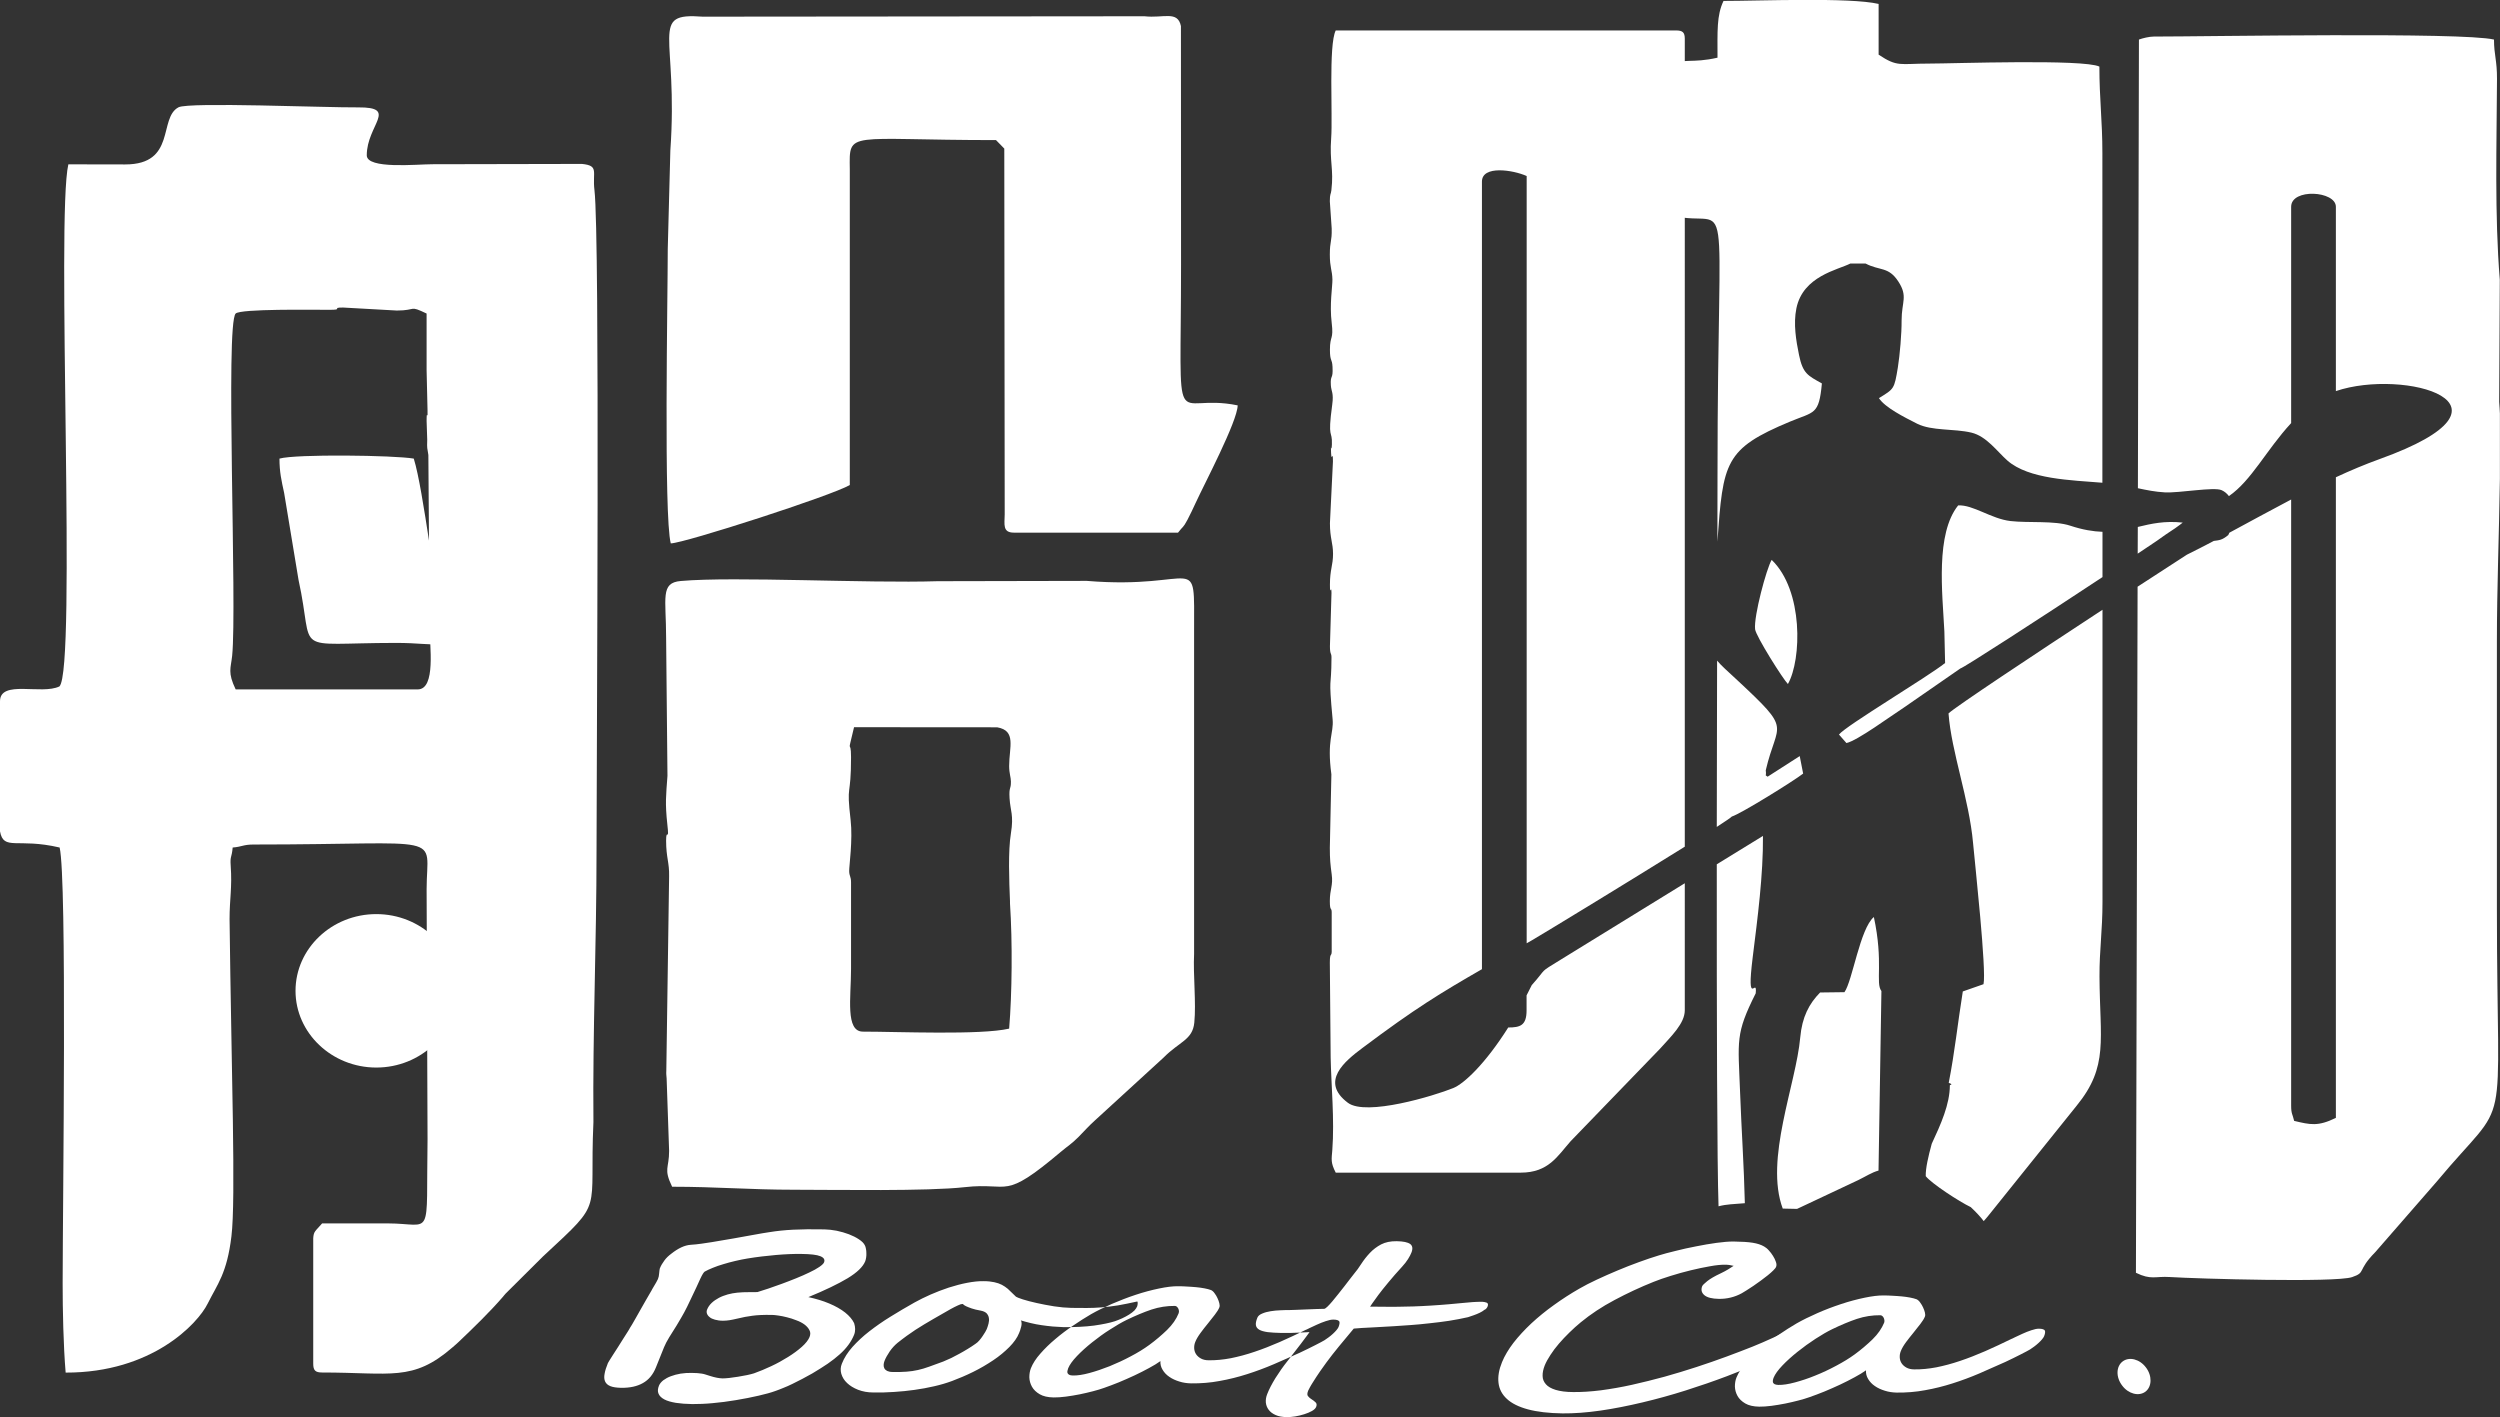 <?xml version="1.0" encoding="utf-8"?>
<!-- Generator: Adobe Illustrator 25.0.1, SVG Export Plug-In . SVG Version: 6.00 Build 0)  -->
<svg version="1.1" id="圖層_1" xmlns="http://www.w3.org/2000/svg" xmlns:xlink="http://www.w3.org/1999/xlink" x="0px" y="0px"
	 viewBox="0 0 241.44 136.89" style="enable-background:new 0 0 241.44 136.89;" xml:space="preserve">
<rect x="0" y="0" width="241.44" height="136.89" fill="#333333" stroke="none"/>
<style type="text/css">
	.st0{fill-rule:evenodd;clip-rule:evenodd;fill:#FFFFFF;}
</style>
<g>
	<path class="st0" d="M41.2,40.65l0.06,1.82c-0.03,0.96,0,0.68,0.11,1.47l0.12,16.59c0,1.79,0.63,6.05-1.15,6.05H22.76
		c-0.79-1.65-0.47-2.02-0.34-3.24c0.49-4.82-0.67-32.04,0.34-33.06c0.47-0.47,7.49-0.36,8.99-0.36c1.58,0.01,0.13-0.22,1.38-0.22
		l5.19,0.29c1.95,0,1.15-0.54,2.88,0.29c0,1.82,0,3.65,0,5.47l0.09,3.89C41.33,40.8,41.2,39.35,41.2,40.65L41.2,40.65z M0,80.29
		c0.36,1.92,1.66,0.6,5.76,1.56c0.72,3.1,0.3,34.04,0.29,42.07c0,2.6,0.07,6.03,0.29,8.64c8.35,0.02,12.77-4.75,13.71-6.65
		c0.95-1.9,1.87-2.93,2.3-6.51c0.44-3.58-0.01-16.17-0.18-30.64c0-1.97,0.26-3.01,0.11-5.15c-0.07-0.98,0.1-0.73,0.19-1.76
		c0.9-0.07,1.02-0.29,2.02-0.29c18.89,0,16.72-1.22,16.71,4.32l0.09,24.16c-0.16,9.87,0.61,8.12-3.84,8.11c-2.11,0-4.23,0-6.34,0
		c-0.67,0.77-0.82,0.76-0.86,1.44v12.1c0,0.66,0.2,0.86,0.86,0.86c6.66,0,8.75,0.9,12.57-2.41c0.32-0.28,0.31-0.26,0.61-0.54
		c1.43-1.36,2.99-2.87,4.28-4.36c0.04-0.05,0.09-0.11,0.13-0.16c0.04-0.04,0.09-0.11,0.13-0.15l3.61-3.59
		c0.04-0.04,0.1-0.1,0.15-0.14c5.84-5.42,4.31-3.82,4.72-12.84c-0.08-8.78,0.3-17.16,0.3-26.23c0-8.82,0.34-59.26-0.2-63.76
		c-0.22-1.78,0.48-2.37-1.21-2.54l-14.44,0.03c-1.5,0-6.34,0.5-6.34-0.86c0-2.93,3.09-4.66-0.84-4.63
		c-3.06,0.03-16.33-0.53-17.34-0.01c-1.96,1.03-0.19,5.52-5.15,5.52c-1.83,0-3.66-0.01-5.49-0.01c-1.19,5.11,0.81,48.75-0.86,50.42
		C4.01,67.13,0,65.62,0,67.73V80.29z"/>
	<path class="st0" d="M143.12,93.6V17.54c0-1.6,3.01-1.13,4.32-0.54v74.1l0.54-0.31c1.41-0.83,8.92-5.4,14.73-9.02V3.75
		c0-0.62-0.2-0.81-0.86-0.81H129c-0.71,1.39-0.28,8.26-0.44,10.39c-0.17,2.3,0.26,2.99,0.02,5.04c-0.05,0.45-0.15,0.29-0.15,1.07
		l0.18,2.63c0.03,1.31-0.18,1.17-0.18,2.51c0,1.29,0.23,1.5,0.25,2.42c0.01,0.67-0.29,2.39-0.07,4.18c0.2,1.67-0.17,1.18-0.17,2.59
		c0,1.17,0.21,0.83,0.25,1.66c0.07,1.3-0.23,0.68-0.16,1.79c0.04,0.61,0.29,0.71,0.13,1.87c-0.47,3.46,0.02,2.36-0.03,3.82
		c-0.04,1.04-0.13-0.4-0.08,0.83c0.05,1.02,0.18-0.41,0.18,0.84l-0.29,5.95c0,1.48,0.3,1.88,0.3,2.97c0,1.1-0.3,1.49-0.3,2.97
		c0,1.23,0.14-0.12,0.15,0.8l-0.15,5.14c0,0.84,0.15,0.61,0.15,1.08c-0.01,3.28-0.31,1.46,0.11,5.99c0.12,1.34-0.57,1.98-0.12,5.3
		l-0.15,7.1c0,1.1,0.05,1.59,0.18,2.56c0.15,1.08-0.18,1.43-0.18,2.58c0,1.16,0.21,0.42,0.18,1.32v3.32
		c0.03,0.9-0.18,0.16-0.18,1.31l0.08,9.16c0.05,2.65,0.38,6.02,0.16,8.93c-0.07,0.91-0.18,1.2,0.33,2.19c5.95,0,11.91,0,17.86,0
		c2.7,0,3.56-1.61,4.83-3.04l8.63-8.93c1.09-1.22,2.39-2.44,2.39-3.71V85.3l-11.95,7.36c-2.25,1.39-1.24,0.7-2.83,2.48
		c-0.17,0.34-0.33,0.67-0.5,0.99v1.45c0,1.46-0.62,1.65-1.77,1.65c-2.23,3.53-4.27,5.43-5.31,5.85c-1.82,0.74-8.42,2.75-10.18,1.42
		c-2.73-2.05-0.28-4.03,1.42-5.3C136.68,97.38,139.16,95.88,143.12,93.6z"/>
	<path class="st0" d="M221.27,106.79V48.24c-2.04,1.07-4.05,2.18-5.97,3.21c-0.03,0.08-0.06,0.15-0.1,0.22
		c-0.59,0.49-0.86,0.5-1.4,0.57c-0.9,0.47-1.76,0.92-2.6,1.33c-1.18,0.77-2.85,1.85-4.76,3.09l-0.16,66.26
		c1.47,0.72,1.87,0.32,3.27,0.41c2.67,0.17,16.02,0.55,17.6,0.01c1.39-0.47,0.44-0.58,2.24-2.41l5.96-6.84
		c7.27-8.73,5.79-3.18,5.79-26.37c0-8.6,0-17.21,0-25.81c0-5.01,0.21-10.3,0.29-15.68v-6.29c-0.01-0.39-0.05-0.74-0.07-1.13
		l0.06-11.8c-0.51-6.29-0.3-13.02-0.27-19.38c0.01-1.79-0.29-2.33-0.29-3.81c-3.07-0.73-27.67-0.29-32.85-0.29
		c-0.45,0-1.09,0.16-1.44,0.29l-0.1,43.33c0.84,0.18,1.68,0.35,2.59,0.4c1.38,0.08,4.76-0.55,5.5-0.21c0.29,0.13,0.52,0.33,0.7,0.57
		c2.18-1.5,3.61-4.45,6.01-7.05V19.97c0-1.81,4.32-1.54,4.32,0v17.8c6.56-2.23,19.09,1.22,4.21,6.57c-1.38,0.5-2.79,1.09-4.21,1.75
		v61.87c-1.74,0.85-2.47,0.66-4.03,0.29C221.41,107.6,221.27,107.58,221.27,106.79L221.27,106.79z M172.67,66.06
		c-0.47-0.46-3.09-4.62-3.17-5.29c-0.14-1.26,1.1-5.86,1.6-6.7C174.18,57.03,174,63.71,172.67,66.06L172.67,66.06z M165.87,5.57
		c-4.88,1.14-4.35-2.18-4.32,8.64c0.01,2.95-0.22,3.98,0,6.63c5.92,1.38,4.32-4.76,4.32,25.07c0,0.91-0.01,3.18-0.01,6.4
		c0.55-7.69,0.69-8.96,7.03-11.6c2.33-0.97,2.78-0.62,3.06-3.68c-1.35-0.76-1.84-0.94-2.21-2.76c-0.28-1.38-0.56-2.99-0.25-4.5
		c0.64-3.11,3.99-3.7,5.21-4.32h1.47c1.37,0.72,2.21,0.27,3.16,1.73c0.95,1.45,0.32,1.95,0.32,3.76c0.01,1.25-0.17,3.34-0.36,4.53
		c-0.35,2.13-0.36,2.07-1.83,2.98c0.59,0.91,2.43,1.83,3.69,2.47c1.42,0.71,3.54,0.46,5.24,0.86c1.47,0.35,2.5,1.84,3.48,2.7
		c2.07,1.81,6.16,1.89,9.17,2.14V14.79c0-3.17-0.29-5.22-0.29-8.36c-1.54-0.74-14.13-0.29-16.42-0.29c-2.88,0-3.06,0.36-4.9-0.86
		v-4.9c-2.77-0.65-11.53-0.29-14.98-0.29C165.78,1.49,165.87,3.02,165.87,5.57L165.87,5.57z M165.83,63.8
		c-0.01,4.94-0.02,10.47-0.03,16.06c0.86-0.56,1.39-0.92,1.45-1c0.92-0.29,6.04-3.48,6.89-4.15l-0.33-1.69l-3.1,1.99
		c-0.32-0.25-0.1,0.08-0.18-0.62c1.11-4.78,2.66-3.66-2.77-8.72C166.84,64.82,166.23,64.28,165.83,63.8L165.83,63.8z M165.8,83.47
		c-0.01,14.74,0.03,29.05,0.17,33.03c0.8-0.21,1.4-0.2,2.54-0.3c-0.08-3.53-0.33-7.18-0.46-10.72c-0.19-5.02-0.47-5.61,1.51-9.55
		c0.17-1.73-0.93,1.68-0.29-3.49c0.47-3.77,1.02-7.96,0.99-11.71L165.8,83.47L165.8,83.47z M173.55,116.75l0.43-0.2l5.48-2.58
		c0.74-0.36,1.32-0.75,1.96-0.92l0.28-17.34c-0.6-0.78,0.22-2.74-0.73-7.15c-1.34,1.13-2.06,6.16-2.84,7.26l-2.35,0.03
		c-1.06,1.08-1.74,2.35-1.92,4.34c-0.4,4.52-3.46,11.79-1.69,16.53L173.55,116.75L173.55,116.75z M188.2,104.58
		c0.25,0.08,0.37,0.16,0.11,0.22c0,1.85-0.88,3.79-1.75,5.66c-0.34,1.24-0.6,2.38-0.58,3.13c0.57,0.72,3.24,2.46,4.35,2.99
		c0.53,0.5,0.94,0.94,1.25,1.35c0.11-0.12,0.23-0.27,0.37-0.43l8.6-10.71c3.12-3.82,2.24-6.38,2.21-12.48
		c-0.01-2.59,0.29-4.39,0.29-7.2V58.89c-6.65,4.36-14.26,9.41-14.87,10.01c0.28,3.73,1.99,8.27,2.37,12.51
		c0.2,2.18,1.31,12.34,1.01,13.64l-2,0.7C189.07,98.8,188.78,101.64,188.2,104.58L188.2,104.58z M203.04,55.74
		c-6.04,3.99-13.42,8.77-13.72,8.82l-5.46,3.78c-1.21,0.78-4.51,3.21-5.54,3.42l-0.72-0.82c0.64-0.84,8.58-5.57,10.25-6.91
		l-0.07-3.04c-0.2-3.81-0.86-9.43,1.33-12.18c1.44-0.08,3.18,1.29,5.05,1.51c1.73,0.2,4.24-0.06,5.78,0.45
		c1.21,0.4,2.22,0.56,3.11,0.59V55.74L203.04,55.74z M206.45,53.47l0.01-2.58c1.29-0.31,2.59-0.61,4.34-0.42
		c-0.12,0.1-0.37,0.29-0.74,0.55c-0.63,0.41-1.24,0.83-1.76,1.21C207.74,52.61,207.12,53.02,206.45,53.47z"/>
	<path class="st0" d="M82.48,70.23l13.82,0.01c1.88,0.32,1.16,1.92,1.16,3.74c0,0.71,0.17,1.11,0.17,1.48
		c0.01,0.85-0.2,0.46-0.13,1.64c0.07,1.21,0.42,1.6,0.13,3.38c-0.28,1.7-0.17,4.61-0.09,6.54c0,0.06,0,0.14,0,0.21
		c0.25,3.78,0.2,8.73-0.08,12.11c-2.74,0.64-10.8,0.29-14.12,0.29c-1.72,0-1.15-3.29-1.15-6.05v-8.36c0-0.6-0.17-0.57-0.18-1.1
		c-0.01-0.46,0.36-3.02,0.14-4.91c-0.43-3.7,0.04-2.02,0.04-6.09C82.19,71.12,81.76,73.3,82.48,70.23L82.48,70.23z M64.33,81.18
		c0,1.66,0.32,2.09,0.29,3.46l-0.27,18.76c-0.02,0.35,0.01,0.44,0.03,0.75l0.24,7c0,1.72-0.56,1.69,0.29,3.46
		c4.27,0,7.52,0.29,11.81,0.29c4,0,12.85,0.16,16.46-0.25c4.43-0.5,3.61,1.36,9.27-3.41c0.75-0.63,0.99-0.72,1.72-1.45
		c0.57-0.58,0.99-1.06,1.58-1.59l6.62-6.06c1.54-1.56,2.8-1.7,2.97-3.37c0.19-1.94-0.12-4.6-0.02-6.64l0-31.11
		c0-8.07,0.57-4.02-10.37-4.92l-14.39,0.03c-6.81,0.22-19.58-0.48-24.81-0.02c-2.01,0.17-1.42,1.65-1.42,5.49l0.13,13.33
		c-0.14,1.94-0.24,2.58-0.01,4.71C64.65,81.41,64.33,79.91,64.33,81.18z"/>
	<path class="st0" d="M26.99,44.29c0,1.31,0.19,2.11,0.45,3.31l1.39,8.4c1.62,7.35-0.95,6.1,9.4,6.09c4.23-0.01,5.43,0.95,4.59-1.91
		c-0.76-2.58-1.91-12.86-2.86-15.89C38.04,43.96,28.58,43.84,26.99,44.29z"/>
	<path class="st0" d="M205,131.48c0.64-0.48,1.65-0.22,2.25,0.59c0.61,0.8,0.58,1.85-0.05,2.33c-0.64,0.48-1.65,0.22-2.25-0.59
		C204.33,133,204.36,131.96,205,131.48z"/>
	<path class="st0" d="M36.34,103.1c4.3,0,7.8-3.33,7.8-7.41s-3.5-7.41-7.8-7.41c-4.3,0-7.8,3.33-7.8,7.41S32.05,103.1,36.34,103.1z"
		/>
	<path class="st0" d="M64.78,52.48c1.35-0.03,15.6-4.63,17.29-5.64l0-30.49c-0.05-3.82-0.33-2.82,14.12-2.82l0.8,0.82l0.04,35.32
		c-0.01,0.96-0.23,1.77,0.89,1.77c5.28,0,10.56,0,15.85,0c0.51-0.67,0.46-0.4,0.91-1.24c0.26-0.49,0.55-1.11,0.78-1.61
		c0.88-1.91,4.04-7.89,4.07-9.44c-6.44-1.33-5.47,4-5.47-13.58l-0.01-23.05c-0.32-1.53-1.68-0.74-3.52-0.95L67.87,1.61
		c-5.26-0.4-2.34,1.67-3.13,12.92l-0.25,9.51C64.49,28.6,64.09,49.82,64.78,52.48z"/>
	<g>
		<path class="st0" d="M82.48,128.92c-0.14,0.34-0.32,0.66-0.55,0.97c-0.23,0.31-0.5,0.61-0.84,0.91c-0.33,0.3-0.72,0.6-1.15,0.9
			c-0.44,0.3-0.94,0.61-1.49,0.94c-0.32,0.18-0.64,0.36-0.97,0.53c-0.33,0.17-0.64,0.33-0.95,0.48c-0.3,0.15-0.6,0.28-0.88,0.39
			c-0.28,0.12-0.53,0.21-0.75,0.29c-0.44,0.16-0.98,0.31-1.64,0.46c-0.66,0.15-1.39,0.3-2.19,0.43c-0.78,0.13-1.53,0.23-2.24,0.29
			c-0.72,0.07-1.38,0.09-1.97,0.09c-0.61-0.01-1.14-0.05-1.59-0.12c-0.46-0.08-0.83-0.18-1.11-0.33c-0.28-0.15-0.47-0.33-0.56-0.55
			c-0.1-0.22-0.08-0.48,0.04-0.78c0.08-0.19,0.22-0.36,0.42-0.52c0.21-0.15,0.45-0.29,0.73-0.39c0.28-0.11,0.6-0.19,0.94-0.25
			c0.35-0.05,0.7-0.08,1.06-0.07c0.22,0,0.41,0.01,0.56,0.02c0.15,0.01,0.29,0.03,0.43,0.05c0.13,0.02,0.25,0.05,0.37,0.09
			c0.12,0.03,0.26,0.08,0.41,0.13c0.5,0.16,0.9,0.23,1.21,0.24c0.15,0,0.36-0.01,0.64-0.04c0.28-0.03,0.56-0.07,0.86-0.12
			c0.3-0.05,0.59-0.1,0.88-0.16c0.28-0.06,0.51-0.12,0.67-0.17c0.53-0.19,1.09-0.42,1.66-0.69c0.58-0.27,1.12-0.57,1.63-0.89
			c0.51-0.32,0.95-0.64,1.33-0.98c0.37-0.33,0.62-0.65,0.74-0.94c0.1-0.25,0.1-0.47-0.01-0.67c-0.1-0.2-0.26-0.38-0.47-0.54
			c-0.22-0.16-0.48-0.3-0.79-0.41c-0.3-0.12-0.6-0.22-0.9-0.29c-0.29-0.08-0.58-0.13-0.84-0.17c-0.27-0.04-0.47-0.06-0.62-0.06
			c-0.42-0.01-0.78,0-1.08,0.01c-0.3,0.01-0.57,0.04-0.81,0.07c-0.24,0.03-0.48,0.07-0.7,0.11c-0.22,0.04-0.47,0.1-0.73,0.16
			c-0.31,0.07-0.57,0.13-0.78,0.16c-0.21,0.03-0.42,0.05-0.63,0.05c-0.29,0-0.55-0.04-0.77-0.1c-0.22-0.06-0.4-0.14-0.52-0.25
			c-0.13-0.1-0.21-0.21-0.26-0.35c-0.04-0.13-0.03-0.26,0.02-0.38c0.09-0.23,0.24-0.45,0.44-0.64c0.2-0.19,0.44-0.35,0.7-0.49
			c0.26-0.14,0.55-0.24,0.85-0.33c0.3-0.08,0.61-0.14,0.92-0.17c0.17-0.02,0.36-0.03,0.57-0.04c0.21,0,0.4-0.01,0.6-0.01
			c0.2,0,0.37,0,0.51,0c0.15,0,0.24,0,0.28-0.01c0.29-0.09,0.64-0.2,1.06-0.34c0.41-0.14,0.84-0.29,1.3-0.46
			c0.45-0.17,0.91-0.34,1.37-0.53c0.46-0.19,0.89-0.37,1.27-0.56c0.39-0.18,0.71-0.36,0.96-0.53c0.25-0.17,0.41-0.32,0.46-0.44
			c0.11-0.26-0.01-0.46-0.35-0.6c-0.34-0.14-0.95-0.21-1.84-0.22c-0.7-0.01-1.52,0.02-2.44,0.1c-0.92,0.08-1.85,0.19-2.76,0.34
			c-0.39,0.06-0.79,0.15-1.19,0.24c-0.4,0.09-0.78,0.2-1.15,0.31c-0.37,0.11-0.7,0.22-1.01,0.35c-0.31,0.12-0.57,0.25-0.79,0.37
			c-0.04,0.03-0.1,0.1-0.17,0.21c-0.07,0.11-0.15,0.27-0.25,0.48c-0.1,0.21-0.22,0.48-0.37,0.81c-0.15,0.33-0.34,0.72-0.56,1.18
			c-0.14,0.3-0.26,0.54-0.35,0.73c-0.09,0.19-0.19,0.37-0.28,0.54c-0.09,0.17-0.19,0.34-0.3,0.53c-0.11,0.18-0.25,0.42-0.42,0.71
			c-0.26,0.4-0.5,0.78-0.72,1.15c-0.22,0.36-0.39,0.69-0.5,0.96l-0.78,1.94c-0.28,0.7-0.7,1.21-1.26,1.52
			c-0.56,0.32-1.26,0.47-2.1,0.46c-0.45-0.01-0.79-0.06-1.04-0.16c-0.25-0.1-0.42-0.25-0.51-0.45c-0.09-0.2-0.11-0.45-0.05-0.75
			c0.05-0.3,0.16-0.64,0.32-1.03c0-0.01,0.05-0.09,0.14-0.24c0.1-0.15,0.22-0.34,0.36-0.57c0.15-0.23,0.31-0.48,0.49-0.76
			c0.17-0.27,0.34-0.53,0.49-0.78c0.16-0.25,0.3-0.47,0.42-0.66c0.12-0.19,0.2-0.32,0.23-0.39c0.02-0.03,0.09-0.13,0.2-0.32
			c0.11-0.19,0.23-0.41,0.39-0.68c0.16-0.27,0.31-0.55,0.48-0.85c0.17-0.3,0.33-0.59,0.49-0.86c0.16-0.27,0.28-0.5,0.4-0.69
			c0.11-0.19,0.18-0.3,0.19-0.34c0.33-0.54,0.51-0.87,0.55-0.97c0.03-0.08,0.06-0.17,0.08-0.26c0.02-0.1,0.03-0.2,0.04-0.31
			c0.01-0.1,0.02-0.2,0.03-0.28c0.01-0.08,0.02-0.14,0.03-0.17c0.11-0.28,0.26-0.53,0.44-0.77c0.17-0.24,0.4-0.46,0.67-0.66
			c0.68-0.54,1.3-0.82,1.86-0.86c0.35-0.02,0.7-0.06,1.06-0.11c0.35-0.05,0.68-0.1,1-0.15c1.57-0.26,2.82-0.48,3.73-0.65
			c0.92-0.17,1.52-0.27,1.81-0.31c0.37-0.06,0.75-0.11,1.13-0.15c0.38-0.04,0.78-0.07,1.2-0.09c0.42-0.02,0.87-0.03,1.36-0.04
			c0.49,0,1.03,0,1.64,0.01c0.37,0.01,0.77,0.05,1.18,0.13c0.42,0.09,0.81,0.2,1.18,0.34c0.36,0.14,0.69,0.3,0.97,0.49
			c0.29,0.19,0.48,0.38,0.58,0.59c0.04,0.08,0.08,0.19,0.1,0.33c0.03,0.13,0.04,0.27,0.04,0.41c0.01,0.14,0,0.28-0.02,0.42
			c-0.02,0.14-0.05,0.26-0.09,0.37c-0.22,0.54-0.78,1.08-1.7,1.64c-0.92,0.55-2.18,1.16-3.79,1.82c0.73,0.16,1.41,0.36,2.02,0.62
			c0.62,0.26,1.12,0.55,1.53,0.87c0.41,0.33,0.7,0.67,0.87,1.03C82.61,128.18,82.63,128.55,82.48,128.92L82.48,128.92z
			 M95.29,128.38c0.07-0.18,0.13-0.36,0.18-0.56c0.05-0.19,0.06-0.37,0.03-0.54c-0.02-0.16-0.1-0.31-0.21-0.44
			c-0.12-0.12-0.3-0.21-0.55-0.26c-0.38-0.07-0.69-0.14-0.91-0.22c-0.23-0.08-0.4-0.15-0.53-0.21c-0.13-0.06-0.21-0.12-0.25-0.16
			c-0.04-0.04-0.07-0.06-0.09-0.06c-0.1,0-0.25,0.04-0.45,0.14c-0.21,0.1-0.45,0.21-0.71,0.36c-0.26,0.15-0.54,0.3-0.82,0.47
			c-0.29,0.17-0.56,0.32-0.82,0.47c-0.32,0.18-0.62,0.36-0.9,0.53c-0.28,0.17-0.57,0.35-0.85,0.53c-0.28,0.19-0.56,0.38-0.84,0.58
			c-0.28,0.2-0.57,0.43-0.88,0.67c-0.28,0.23-0.53,0.5-0.76,0.83c-0.22,0.33-0.4,0.64-0.51,0.93c-0.05,0.12-0.07,0.24-0.08,0.37
			c-0.01,0.12,0.02,0.24,0.07,0.34c0.05,0.1,0.14,0.18,0.27,0.25c0.13,0.06,0.3,0.1,0.52,0.1c0.54,0.01,0.99,0,1.37-0.03
			c0.37-0.03,0.73-0.08,1.08-0.16c0.34-0.08,0.71-0.18,1.08-0.32c0.38-0.13,0.83-0.3,1.37-0.5c0.25-0.1,0.5-0.21,0.77-0.34
			c0.26-0.13,0.53-0.27,0.8-0.42c0.27-0.15,0.54-0.3,0.81-0.47c0.26-0.16,0.51-0.32,0.73-0.48c0.13-0.08,0.25-0.19,0.37-0.33
			c0.12-0.14,0.23-0.28,0.32-0.42c0.1-0.14,0.18-0.27,0.25-0.39c0.07-0.12,0.11-0.21,0.13-0.25L95.29,128.38L95.29,128.38z
			 M109.82,126.17c0.02-0.06,0.04-0.14,0.05-0.24c0.02-0.1,0-0.18-0.03-0.24c-0.7,0.16-1.33,0.28-1.88,0.38
			c-0.56,0.09-1.08,0.15-1.57,0.19c-0.49,0.04-0.97,0.06-1.44,0.06c-0.47,0-0.97,0-1.49-0.01c-0.51-0.01-1.07-0.06-1.66-0.15
			c-0.6-0.1-1.16-0.2-1.68-0.32c-0.53-0.12-0.97-0.23-1.34-0.35c-0.37-0.12-0.59-0.21-0.66-0.26l-0.26-0.25
			c-0.18-0.18-0.36-0.35-0.53-0.51c-0.18-0.15-0.37-0.28-0.58-0.39c-0.21-0.11-0.45-0.19-0.73-0.25c-0.27-0.06-0.62-0.1-1.02-0.1
			c-0.49-0.01-1.02,0.05-1.6,0.16c-0.58,0.11-1.17,0.27-1.77,0.46c-0.6,0.2-1.18,0.42-1.75,0.67c-0.57,0.25-1.09,0.51-1.56,0.77
			c-0.8,0.45-1.58,0.91-2.32,1.37c-0.75,0.46-1.43,0.94-2.05,1.42c-0.62,0.48-1.16,0.99-1.62,1.5c-0.46,0.52-0.81,1.06-1.03,1.63
			c-0.13,0.32-0.14,0.64-0.05,0.97c0.1,0.33,0.28,0.63,0.56,0.89c0.27,0.26,0.63,0.48,1.06,0.65c0.44,0.17,0.93,0.26,1.47,0.26
			c0.67,0.01,1.33,0,2-0.05c0.67-0.04,1.33-0.11,1.98-0.2c0.66-0.09,1.29-0.21,1.9-0.35c0.62-0.14,1.19-0.31,1.73-0.51
			c0.67-0.25,1.35-0.54,2.04-0.88c0.69-0.34,1.33-0.72,1.93-1.12c0.6-0.4,1.11-0.83,1.56-1.28c0.44-0.45,0.76-0.89,0.94-1.35
			c0.03-0.07,0.06-0.15,0.1-0.26c0.04-0.11,0.07-0.22,0.1-0.35c0.03-0.12,0.05-0.24,0.04-0.35c0-0.11-0.03-0.2-0.07-0.26
			c0.3,0.09,0.62,0.18,0.96,0.26c0.33,0.08,0.68,0.15,1.04,0.2c0.36,0.05,0.72,0.1,1.08,0.13c0.35,0.03,0.69,0.05,1.02,0.06
			c1.13,0.01,2.12-0.04,2.97-0.15c0.85-0.12,1.52-0.26,2.01-0.42c0.23-0.08,0.46-0.17,0.7-0.28c0.24-0.11,0.46-0.23,0.67-0.36
			c0.2-0.13,0.38-0.26,0.52-0.4C109.67,126.43,109.77,126.3,109.82,126.17L109.82,126.17z M113.82,126.85
			c-0.22,0.55-0.59,1.08-1.11,1.59c-0.52,0.5-1.09,0.99-1.72,1.45c-0.52,0.38-1.12,0.75-1.79,1.1c-0.67,0.36-1.35,0.67-2.03,0.95
			c-0.68,0.27-1.33,0.49-1.96,0.66c-0.63,0.17-1.16,0.25-1.61,0.24c-0.15,0-0.26-0.03-0.34-0.07c-0.08-0.04-0.13-0.1-0.16-0.16
			c-0.03-0.07-0.03-0.14-0.01-0.22c0.02-0.08,0.04-0.17,0.07-0.25c0.14-0.34,0.42-0.73,0.85-1.18c0.42-0.44,0.91-0.88,1.46-1.32
			c0.56-0.44,1.12-0.86,1.73-1.24c0.6-0.39,1.14-0.7,1.61-0.93c0.87-0.42,1.66-0.75,2.4-1c0.73-0.24,1.49-0.36,2.26-0.35
			c0.07,0,0.13,0.03,0.19,0.08c0.06,0.06,0.11,0.12,0.14,0.19c0.03,0.07,0.05,0.15,0.06,0.24
			C113.86,126.72,113.84,126.79,113.82,126.85L113.82,126.85z M129.27,128.16c-0.04,0.09-0.1,0.18-0.2,0.3
			c-0.1,0.12-0.21,0.23-0.34,0.35c-0.13,0.12-0.26,0.23-0.41,0.34c-0.15,0.11-0.28,0.2-0.4,0.28c-0.08,0.05-0.2,0.11-0.36,0.2
			c-0.17,0.09-0.35,0.18-0.56,0.29c-0.21,0.11-0.44,0.22-0.7,0.35c-0.25,0.12-0.51,0.25-0.77,0.37c-0.83,0.38-1.67,0.74-2.51,1.11
			c-0.84,0.36-1.7,0.68-2.58,0.96c-0.87,0.28-1.76,0.5-2.66,0.66c-0.9,0.17-1.81,0.24-2.75,0.23c-0.39-0.01-0.77-0.06-1.14-0.18
			c-0.36-0.11-0.69-0.26-0.96-0.45c-0.28-0.19-0.49-0.41-0.65-0.68c-0.16-0.26-0.23-0.54-0.21-0.84c-0.3,0.21-0.66,0.44-1.1,0.67
			c-0.44,0.24-0.91,0.48-1.4,0.71c-0.5,0.23-1.01,0.46-1.52,0.67c-0.52,0.21-1,0.39-1.43,0.54c-0.3,0.11-0.65,0.21-1.06,0.32
			c-0.42,0.11-0.85,0.21-1.29,0.3c-0.45,0.09-0.89,0.16-1.33,0.22c-0.44,0.06-0.83,0.08-1.18,0.08c-0.56-0.01-1.01-0.11-1.35-0.31
			c-0.34-0.2-0.59-0.44-0.75-0.73c-0.16-0.29-0.24-0.59-0.25-0.91c0-0.32,0.05-0.61,0.15-0.87c0.19-0.47,0.49-0.94,0.92-1.42
			c0.42-0.48,0.9-0.95,1.44-1.4c0.54-0.46,1.11-0.89,1.72-1.3c0.6-0.41,1.18-0.78,1.73-1.1c0.58-0.33,1.25-0.66,2-0.99
			c0.75-0.32,1.51-0.62,2.3-0.88c0.78-0.26,1.54-0.46,2.26-0.61c0.72-0.15,1.35-0.23,1.86-0.22c0.27,0,0.57,0.01,0.86,0.03
			c0.29,0.01,0.58,0.04,0.86,0.06c0.28,0.03,0.55,0.06,0.8,0.11c0.25,0.05,0.47,0.1,0.65,0.17c0.12,0.06,0.24,0.16,0.34,0.31
			c0.11,0.15,0.21,0.3,0.28,0.47c0.08,0.17,0.14,0.33,0.18,0.5c0.04,0.16,0.04,0.29,0,0.39c-0.08,0.2-0.22,0.43-0.43,0.7
			c-0.21,0.27-0.43,0.55-0.67,0.85c-0.25,0.3-0.48,0.6-0.71,0.91c-0.23,0.31-0.41,0.61-0.52,0.89c-0.08,0.2-0.11,0.4-0.1,0.61
			c0.01,0.2,0.07,0.39,0.18,0.56c0.11,0.17,0.27,0.31,0.47,0.42c0.2,0.11,0.45,0.17,0.75,0.17c0.69,0.01,1.4-0.06,2.14-0.2
			c0.74-0.15,1.5-0.35,2.29-0.62c0.78-0.26,1.59-0.58,2.42-0.94c0.82-0.36,1.67-0.76,2.53-1.18c0.02,0,0.13-0.05,0.34-0.16
			c0.21-0.1,0.45-0.22,0.73-0.34c0.28-0.13,0.56-0.24,0.86-0.34c0.29-0.1,0.53-0.15,0.72-0.15c0.33,0,0.53,0.07,0.59,0.19
			C129.39,127.72,129.37,127.91,129.27,128.16L129.27,128.16z M143.66,126.19c0.08-0.2,0.05-0.32-0.07-0.38
			c-0.13-0.05-0.27-0.08-0.43-0.09c-0.31,0-0.62,0.01-0.93,0.03c-0.3,0.03-0.64,0.06-1.02,0.09c-0.37,0.04-0.8,0.08-1.29,0.12
			c-0.49,0.04-1.08,0.09-1.77,0.13c-0.6,0.04-1.15,0.06-1.66,0.08c-0.5,0.02-0.99,0.02-1.45,0.03c-0.46,0.01-0.91,0.01-1.35,0
			c-0.44,0-0.9-0.01-1.37-0.01c0,0,0.06-0.1,0.2-0.3c0.13-0.19,0.33-0.47,0.59-0.82c0.26-0.35,0.59-0.76,0.98-1.23
			c0.39-0.47,0.83-0.98,1.33-1.52c0.22-0.24,0.41-0.48,0.56-0.72c0.15-0.24,0.26-0.45,0.33-0.63c0.15-0.38,0.11-0.66-0.12-0.83
			c-0.24-0.17-0.67-0.26-1.3-0.27c-0.6-0.01-1.1,0.1-1.51,0.31c-0.41,0.22-0.77,0.49-1.08,0.82c-0.31,0.33-0.58,0.67-0.82,1.04
			c-0.23,0.36-0.47,0.7-0.72,0.99c-0.1,0.12-0.22,0.29-0.39,0.5c-0.16,0.21-0.34,0.44-0.53,0.69c-0.2,0.25-0.4,0.51-0.6,0.76
			c-0.2,0.26-0.39,0.49-0.57,0.7c-0.18,0.21-0.34,0.39-0.48,0.52c-0.14,0.13-0.24,0.2-0.3,0.2c-0.17,0-0.43,0.01-0.75,0.02
			c-0.33,0.01-0.67,0.03-1.02,0.04c-0.35,0.01-0.68,0.03-0.98,0.04c-0.3,0.01-0.51,0.02-0.62,0.02c-0.25,0-0.53,0-0.85,0.02
			c-0.32,0.01-0.64,0.04-0.95,0.09c-0.31,0.05-0.58,0.12-0.83,0.23c-0.24,0.1-0.39,0.23-0.46,0.4c-0.12,0.3-0.17,0.54-0.14,0.72
			c0.03,0.19,0.14,0.33,0.33,0.44c0.19,0.11,0.46,0.18,0.8,0.23c0.35,0.04,0.78,0.07,1.31,0.08c0.63,0.01,1.18,0,1.66-0.03
			c0.47-0.03,0.83-0.04,1.08-0.05c-0.05,0.07-0.16,0.21-0.3,0.41c-0.16,0.21-0.34,0.45-0.53,0.71c-0.2,0.27-0.42,0.55-0.65,0.84
			c-0.23,0.3-0.44,0.57-0.63,0.81c-0.45,0.56-0.84,1.13-1.19,1.68c-0.34,0.56-0.61,1.07-0.79,1.54c-0.11,0.28-0.15,0.54-0.13,0.81
			c0.03,0.27,0.12,0.5,0.28,0.71c0.16,0.21,0.39,0.38,0.67,0.5c0.29,0.13,0.64,0.19,1.07,0.2c0.25,0,0.52-0.02,0.82-0.07
			c0.3-0.05,0.59-0.12,0.87-0.21c0.28-0.09,0.53-0.19,0.74-0.31c0.21-0.12,0.35-0.25,0.41-0.4c0.07-0.18,0.06-0.33-0.06-0.44
			c-0.11-0.11-0.26-0.22-0.45-0.34c-0.1-0.07-0.2-0.15-0.28-0.26c-0.09-0.1-0.08-0.28,0.02-0.53c0.03-0.07,0.08-0.17,0.16-0.31
			c0.07-0.14,0.17-0.29,0.28-0.47c0.11-0.17,0.23-0.36,0.35-0.55c0.12-0.19,0.25-0.38,0.37-0.55c0.13-0.18,0.24-0.34,0.35-0.49
			c0.11-0.15,0.19-0.26,0.25-0.35c0.36-0.49,0.76-1,1.21-1.55c0.45-0.55,0.93-1.12,1.43-1.72c0.22-0.02,0.48-0.04,0.78-0.06
			c0.29-0.01,0.62-0.03,0.97-0.05c0.34-0.02,0.7-0.03,1.07-0.06c0.37-0.02,0.72-0.04,1.05-0.06c0.49-0.03,1.03-0.07,1.62-0.11
			c0.58-0.04,1.19-0.1,1.81-0.17c0.63-0.06,1.26-0.15,1.9-0.24c0.64-0.1,1.25-0.22,1.83-0.35c0.18-0.06,0.36-0.12,0.56-0.19
			c0.19-0.07,0.38-0.14,0.56-0.23c0.18-0.08,0.33-0.18,0.47-0.29C143.5,126.45,143.6,126.32,143.66,126.19L143.66,126.19z
			 M174.25,129c-0.1,0.25-0.37,0.52-0.81,0.83c-0.44,0.31-1,0.63-1.67,0.96c-0.68,0.34-1.45,0.68-2.3,1.04
			c-0.86,0.36-1.76,0.72-2.7,1.08c-1.27,0.48-2.6,0.94-3.99,1.38c-1.39,0.44-2.77,0.82-4.16,1.15c-1.39,0.33-2.74,0.6-4.06,0.79
			c-1.32,0.19-2.54,0.28-3.66,0.27c-1.34-0.02-2.45-0.15-3.34-0.39c-0.89-0.24-1.57-0.58-2.03-1.01c-0.47-0.43-0.74-0.95-0.81-1.55
			c-0.07-0.61,0.04-1.27,0.34-2c0.25-0.61,0.62-1.23,1.1-1.86c0.49-0.63,1.07-1.26,1.73-1.88c0.67-0.62,1.39-1.21,2.19-1.78
			c0.79-0.57,1.61-1.1,2.45-1.58c0.48-0.28,1.05-0.57,1.69-0.87c0.64-0.3,1.3-0.59,1.99-0.88c0.69-0.29,1.38-0.56,2.07-0.81
			c0.69-0.25,1.33-0.47,1.93-0.65c0.43-0.13,0.96-0.28,1.6-0.43c0.63-0.16,1.29-0.31,1.98-0.44c0.68-0.14,1.35-0.25,1.99-0.34
			c0.65-0.09,1.19-0.13,1.64-0.13c0.79,0.01,1.41,0.05,1.85,0.12c0.44,0.07,0.81,0.19,1.1,0.36c0.14,0.08,0.3,0.2,0.45,0.37
			c0.16,0.17,0.29,0.35,0.41,0.54c0.12,0.19,0.22,0.39,0.28,0.58c0.07,0.19,0.07,0.35,0.02,0.47c-0.03,0.09-0.12,0.2-0.27,0.35
			c-0.14,0.14-0.32,0.3-0.53,0.47c-0.21,0.17-0.44,0.34-0.68,0.52c-0.25,0.18-0.49,0.35-0.72,0.51c-0.24,0.16-0.45,0.3-0.66,0.43
			c-0.2,0.12-0.36,0.22-0.46,0.28c-0.68,0.37-1.42,0.55-2.2,0.54c-0.67-0.01-1.14-0.13-1.41-0.36c-0.27-0.23-0.34-0.52-0.21-0.86
			c0.04-0.1,0.21-0.27,0.5-0.5c0.29-0.23,0.72-0.48,1.28-0.74c0.27-0.13,0.52-0.26,0.73-0.39c0.22-0.13,0.39-0.24,0.53-0.34
			c-0.27-0.07-0.55-0.11-0.85-0.11c-0.36,0-0.84,0.04-1.43,0.15c-0.58,0.1-1.2,0.23-1.86,0.39c-0.65,0.16-1.31,0.34-1.94,0.54
			c-0.64,0.2-1.2,0.39-1.66,0.58c-1.28,0.51-2.54,1.1-3.76,1.75c-1.23,0.65-2.31,1.37-3.26,2.15c-0.37,0.31-0.74,0.63-1.1,0.99
			c-0.36,0.35-0.7,0.71-1.01,1.07c-0.31,0.36-0.59,0.73-0.82,1.09c-0.24,0.36-0.43,0.71-0.56,1.03c-0.14,0.36-0.21,0.69-0.2,1
			c0,0.31,0.11,0.57,0.32,0.81c0.2,0.23,0.52,0.41,0.94,0.54c0.43,0.13,0.99,0.21,1.69,0.21c0.83,0.01,1.73-0.05,2.69-0.17
			c0.96-0.13,1.96-0.3,2.99-0.53c1.03-0.23,2.07-0.49,3.14-0.78c1.06-0.3,2.1-0.61,3.1-0.94c1.01-0.33,1.96-0.66,2.88-1
			c0.92-0.34,1.75-0.66,2.51-0.96c0.29-0.12,0.62-0.25,0.98-0.41c0.36-0.16,0.74-0.33,1.12-0.5c0.38-0.17,0.75-0.35,1.13-0.53
			c0.37-0.18,0.71-0.35,1.02-0.5c0.24,0.09,0.42,0.16,0.55,0.23c0.14,0.07,0.22,0.13,0.27,0.2c0.05,0.07,0.07,0.14,0.06,0.22
			C174.32,128.81,174.29,128.89,174.25,129z"/>
		<path class="st0" d="M181.96,127.75c0.02-0.06,0.04-0.14,0.03-0.22c-0.01-0.09-0.03-0.17-0.06-0.24
			c-0.04-0.08-0.08-0.14-0.14-0.19c-0.06-0.05-0.12-0.08-0.19-0.08c-0.77-0.01-1.53,0.11-2.26,0.35c-0.74,0.25-1.53,0.58-2.4,1
			c-0.47,0.23-1.01,0.54-1.61,0.93c-0.6,0.39-1.17,0.8-1.73,1.25c-0.55,0.44-1.04,0.88-1.46,1.32c-0.43,0.45-0.71,0.84-0.85,1.18
			c-0.03,0.08-0.06,0.17-0.07,0.25c-0.01,0.08-0.01,0.15,0.01,0.22c0.03,0.06,0.08,0.12,0.16,0.16c0.08,0.04,0.19,0.06,0.34,0.07
			c0.45,0.01,0.98-0.07,1.61-0.24c0.63-0.17,1.28-0.38,1.96-0.66c0.68-0.27,1.36-0.59,2.03-0.95c0.68-0.36,1.27-0.72,1.79-1.1
			c0.63-0.46,1.2-0.95,1.72-1.45C181.37,128.83,181.73,128.3,181.96,127.75L181.96,127.75z M197.41,129.05
			c-0.04,0.09-0.1,0.18-0.2,0.3c-0.1,0.12-0.21,0.23-0.34,0.35c-0.13,0.12-0.26,0.23-0.41,0.34c-0.15,0.11-0.28,0.2-0.4,0.28
			c-0.08,0.05-0.2,0.11-0.36,0.2c-0.17,0.09-0.35,0.19-0.56,0.29c-0.21,0.11-0.44,0.22-0.7,0.35c-0.25,0.12-0.51,0.25-0.77,0.37
			c-0.83,0.37-1.67,0.74-2.51,1.11c-0.84,0.36-1.7,0.68-2.58,0.96c-0.87,0.28-1.76,0.5-2.66,0.66c-0.9,0.17-1.81,0.24-2.75,0.23
			c-0.39-0.01-0.77-0.06-1.14-0.18c-0.36-0.11-0.69-0.26-0.96-0.45c-0.28-0.19-0.49-0.41-0.65-0.68c-0.16-0.26-0.23-0.54-0.21-0.84
			c-0.3,0.21-0.66,0.44-1.1,0.67c-0.44,0.24-0.91,0.48-1.4,0.71c-0.5,0.23-1.01,0.46-1.52,0.67c-0.52,0.21-1,0.39-1.43,0.54
			c-0.3,0.11-0.65,0.21-1.06,0.32c-0.42,0.11-0.85,0.21-1.29,0.3c-0.45,0.09-0.89,0.16-1.33,0.22c-0.44,0.06-0.83,0.08-1.18,0.08
			c-0.56-0.01-1.01-0.11-1.35-0.31c-0.34-0.2-0.59-0.44-0.75-0.73c-0.16-0.29-0.24-0.59-0.25-0.91c0-0.32,0.05-0.61,0.15-0.86
			c0.19-0.47,0.49-0.94,0.92-1.42c0.42-0.48,0.9-0.95,1.44-1.41c0.54-0.46,1.11-0.89,1.72-1.3c0.6-0.41,1.18-0.78,1.73-1.1
			c0.58-0.33,1.25-0.66,2-0.99c0.75-0.33,1.51-0.62,2.3-0.88c0.78-0.26,1.54-0.46,2.26-0.61c0.72-0.15,1.35-0.23,1.86-0.22
			c0.27,0,0.57,0.01,0.86,0.03c0.29,0.01,0.58,0.04,0.86,0.06c0.28,0.03,0.55,0.06,0.8,0.11c0.25,0.05,0.47,0.1,0.65,0.17
			c0.12,0.06,0.24,0.16,0.34,0.31c0.11,0.15,0.21,0.31,0.28,0.47c0.08,0.17,0.14,0.33,0.18,0.5c0.04,0.16,0.04,0.29,0,0.39
			c-0.08,0.2-0.22,0.43-0.43,0.7c-0.21,0.27-0.43,0.55-0.67,0.85c-0.25,0.3-0.48,0.6-0.71,0.9c-0.23,0.31-0.41,0.61-0.52,0.89
			c-0.08,0.2-0.11,0.4-0.1,0.61c0.01,0.2,0.07,0.39,0.18,0.56c0.11,0.17,0.27,0.31,0.47,0.42c0.2,0.11,0.46,0.17,0.75,0.17
			c0.69,0.01,1.4-0.06,2.14-0.2c0.74-0.15,1.5-0.35,2.29-0.62c0.78-0.26,1.59-0.58,2.42-0.94c0.82-0.36,1.67-0.76,2.53-1.18
			c0.02,0,0.13-0.05,0.34-0.16c0.21-0.1,0.45-0.22,0.73-0.34c0.28-0.13,0.56-0.24,0.86-0.34c0.29-0.1,0.53-0.15,0.72-0.15
			c0.33,0,0.53,0.07,0.59,0.19C197.53,128.62,197.51,128.81,197.41,129.05z"/>
	</g>
</g>
</svg>

